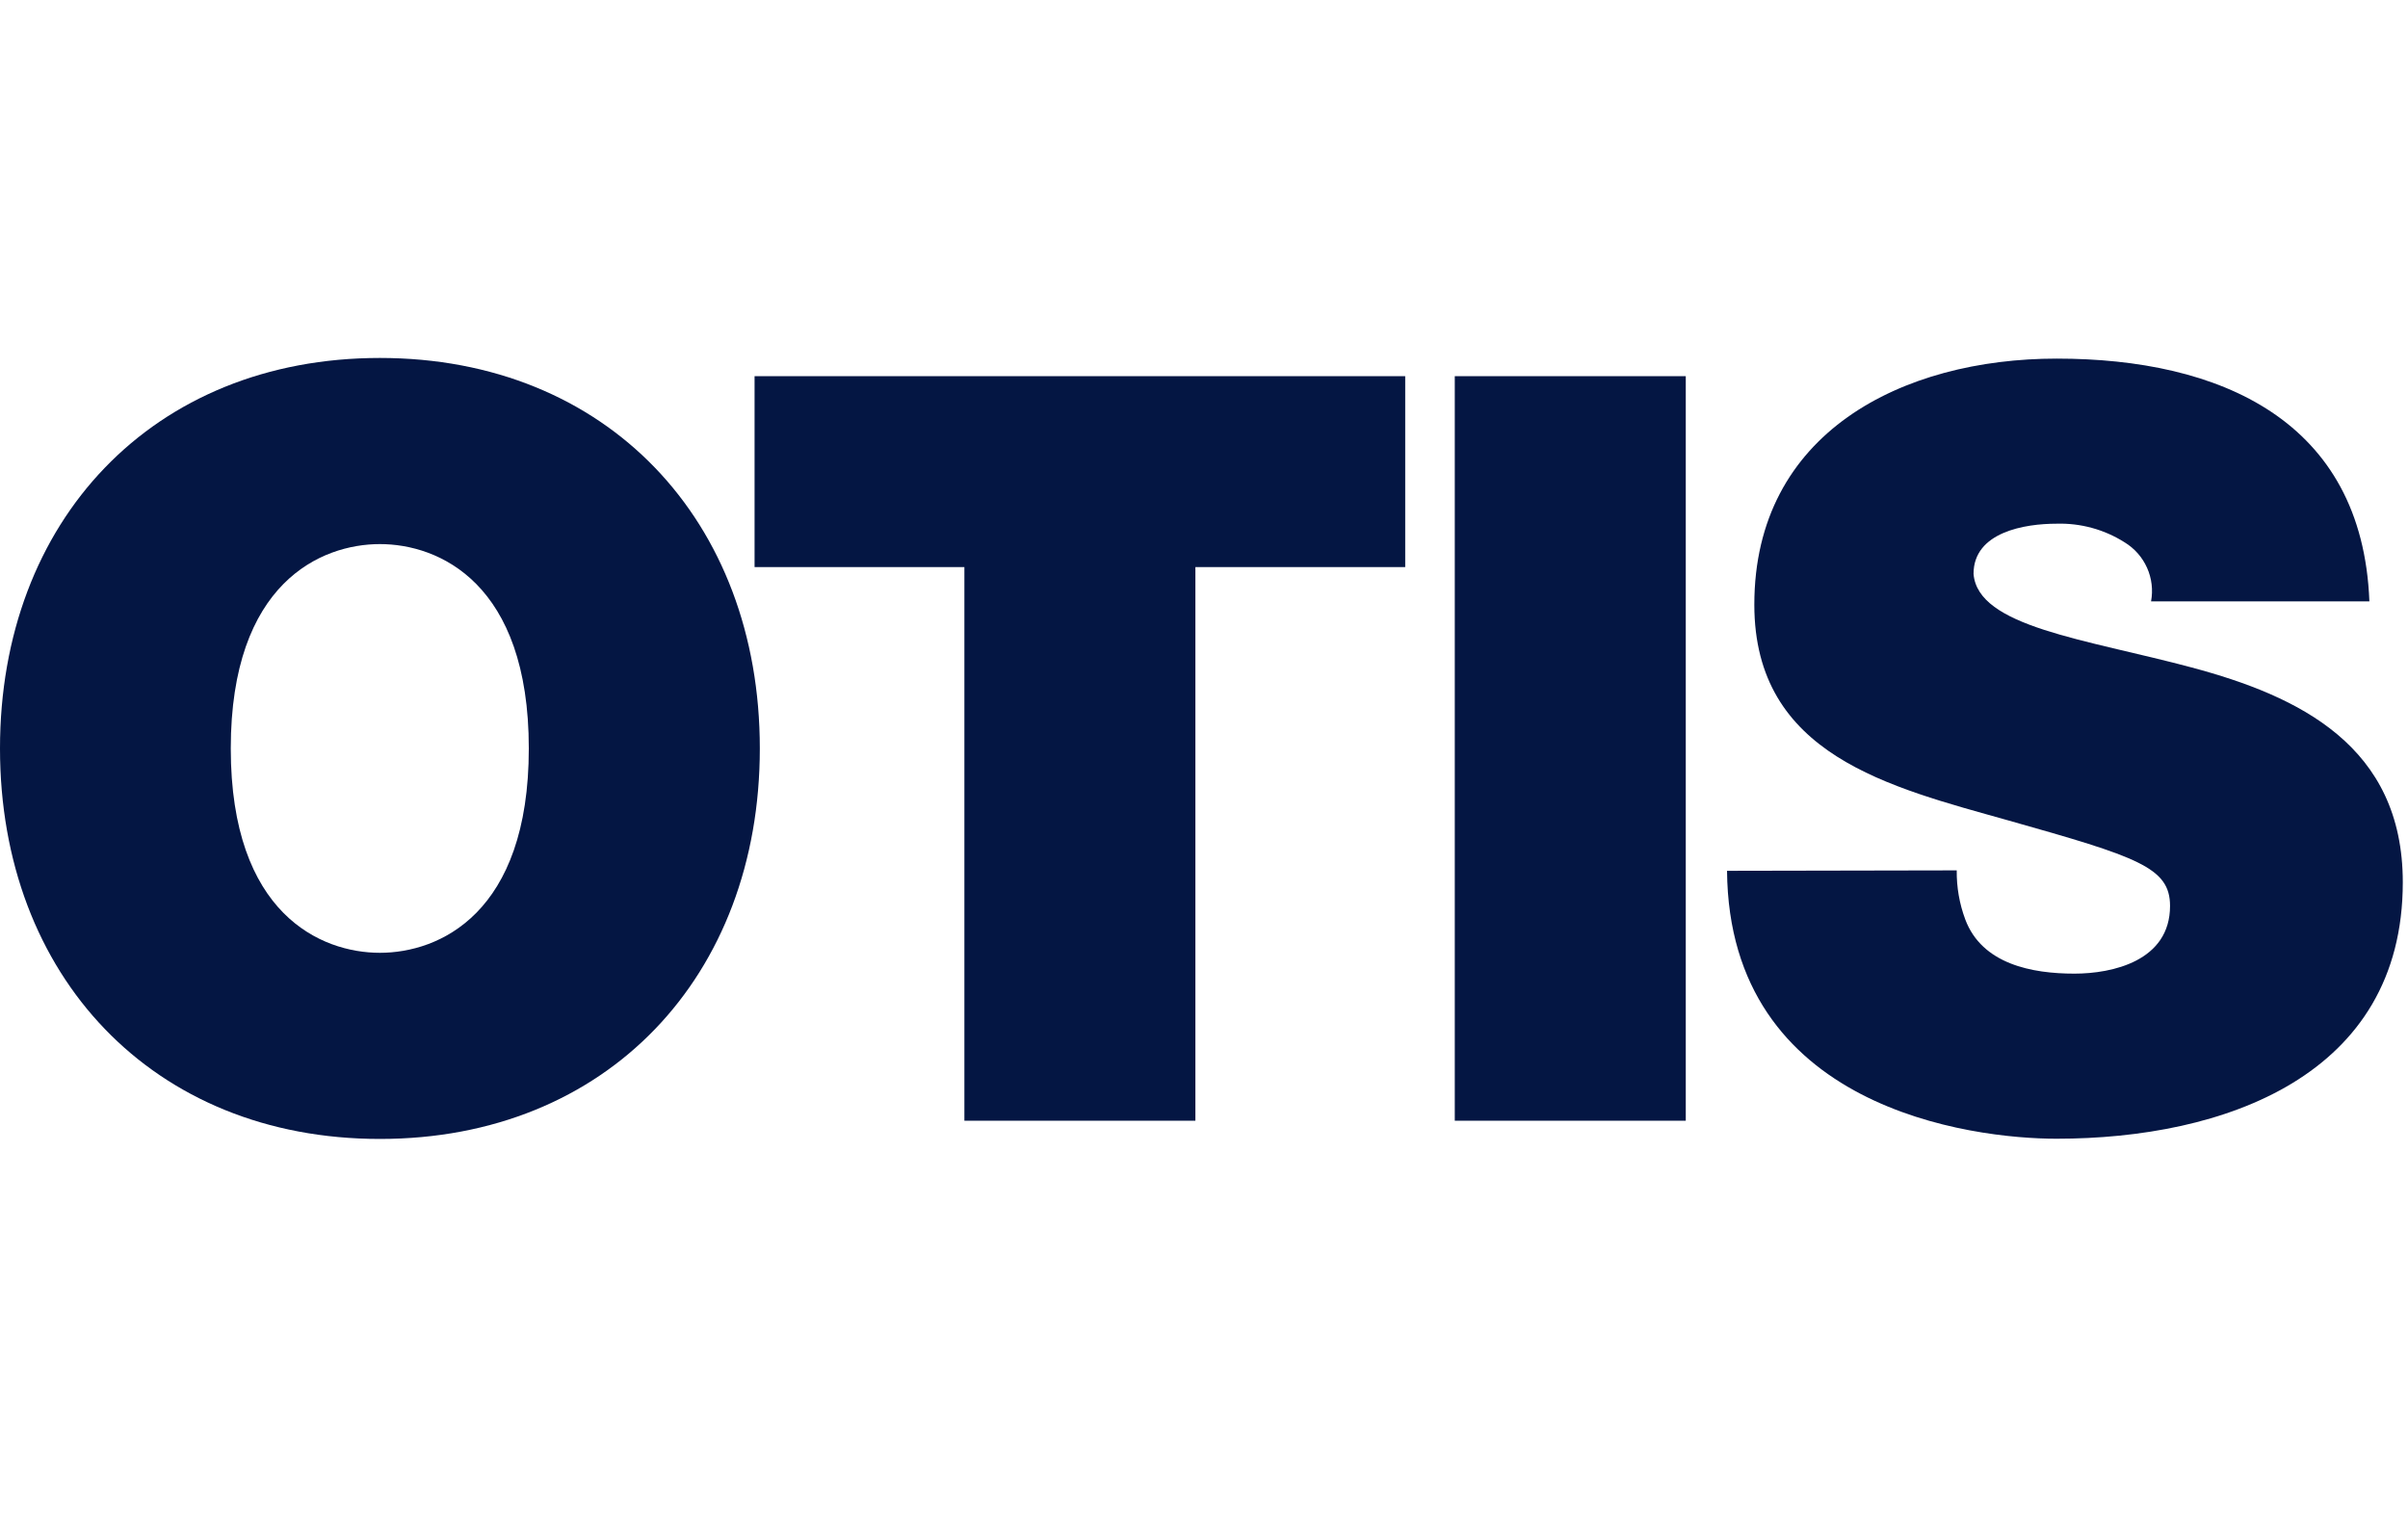 <?xml version="1.0" encoding="UTF-8"?>
<svg xmlns="http://www.w3.org/2000/svg" width="111" height="70" viewBox="0 0 111 70" fill="none">
  <path d="M10.638 34.5C10.638 26.86 14.805 25.08 17.512 25.08C20.22 25.08 24.376 26.86 24.376 34.5C24.376 42.14 20.22 43.92 17.512 43.92C14.805 43.92 10.638 42.14 10.638 34.5ZM0 34.5C0 44.98 7.045 52.5 17.512 52.5C27.979 52.5 35.025 45 35.025 34.5C35.025 24 27.979 16.5 17.512 16.5C7.045 16.5 0 24 0 34.5Z" fill="#041643"></path>
  <path d="M44.455 26.14H34.783V17.34H64.775V26.14H55.103V51.66H44.455V26.14Z" fill="#041643"></path>
  <path d="M67.06 17.34H77.708V51.66H67.06V17.34Z" fill="#041643"></path>
  <path d="M90.198 40.12C90.189 40.891 90.322 41.657 90.591 42.38C91.366 44.45 93.68 44.88 95.623 44.88C97.364 44.88 100.031 44.3 100.031 41.76C100.031 39.98 98.532 39.5 92.584 37.82C87.118 36.28 80.868 34.82 80.868 27.87C80.868 19.94 87.692 16.53 94.808 16.53C102.306 16.53 108.898 19.36 109.22 27.72H99.156C99.253 27.198 99.189 26.658 98.971 26.172C98.754 25.687 98.394 25.278 97.938 25C97.002 24.406 95.908 24.107 94.798 24.14C93.348 24.14 90.973 24.52 90.973 26.45C91.164 28.9 96.106 29.45 101.038 30.77C105.969 32.09 110.76 34.38 110.76 40.67C110.76 49.61 102.487 52.49 94.798 52.49C90.883 52.49 79.701 51.1 79.61 40.14L90.198 40.12Z" fill="#041643"></path>
</svg>
